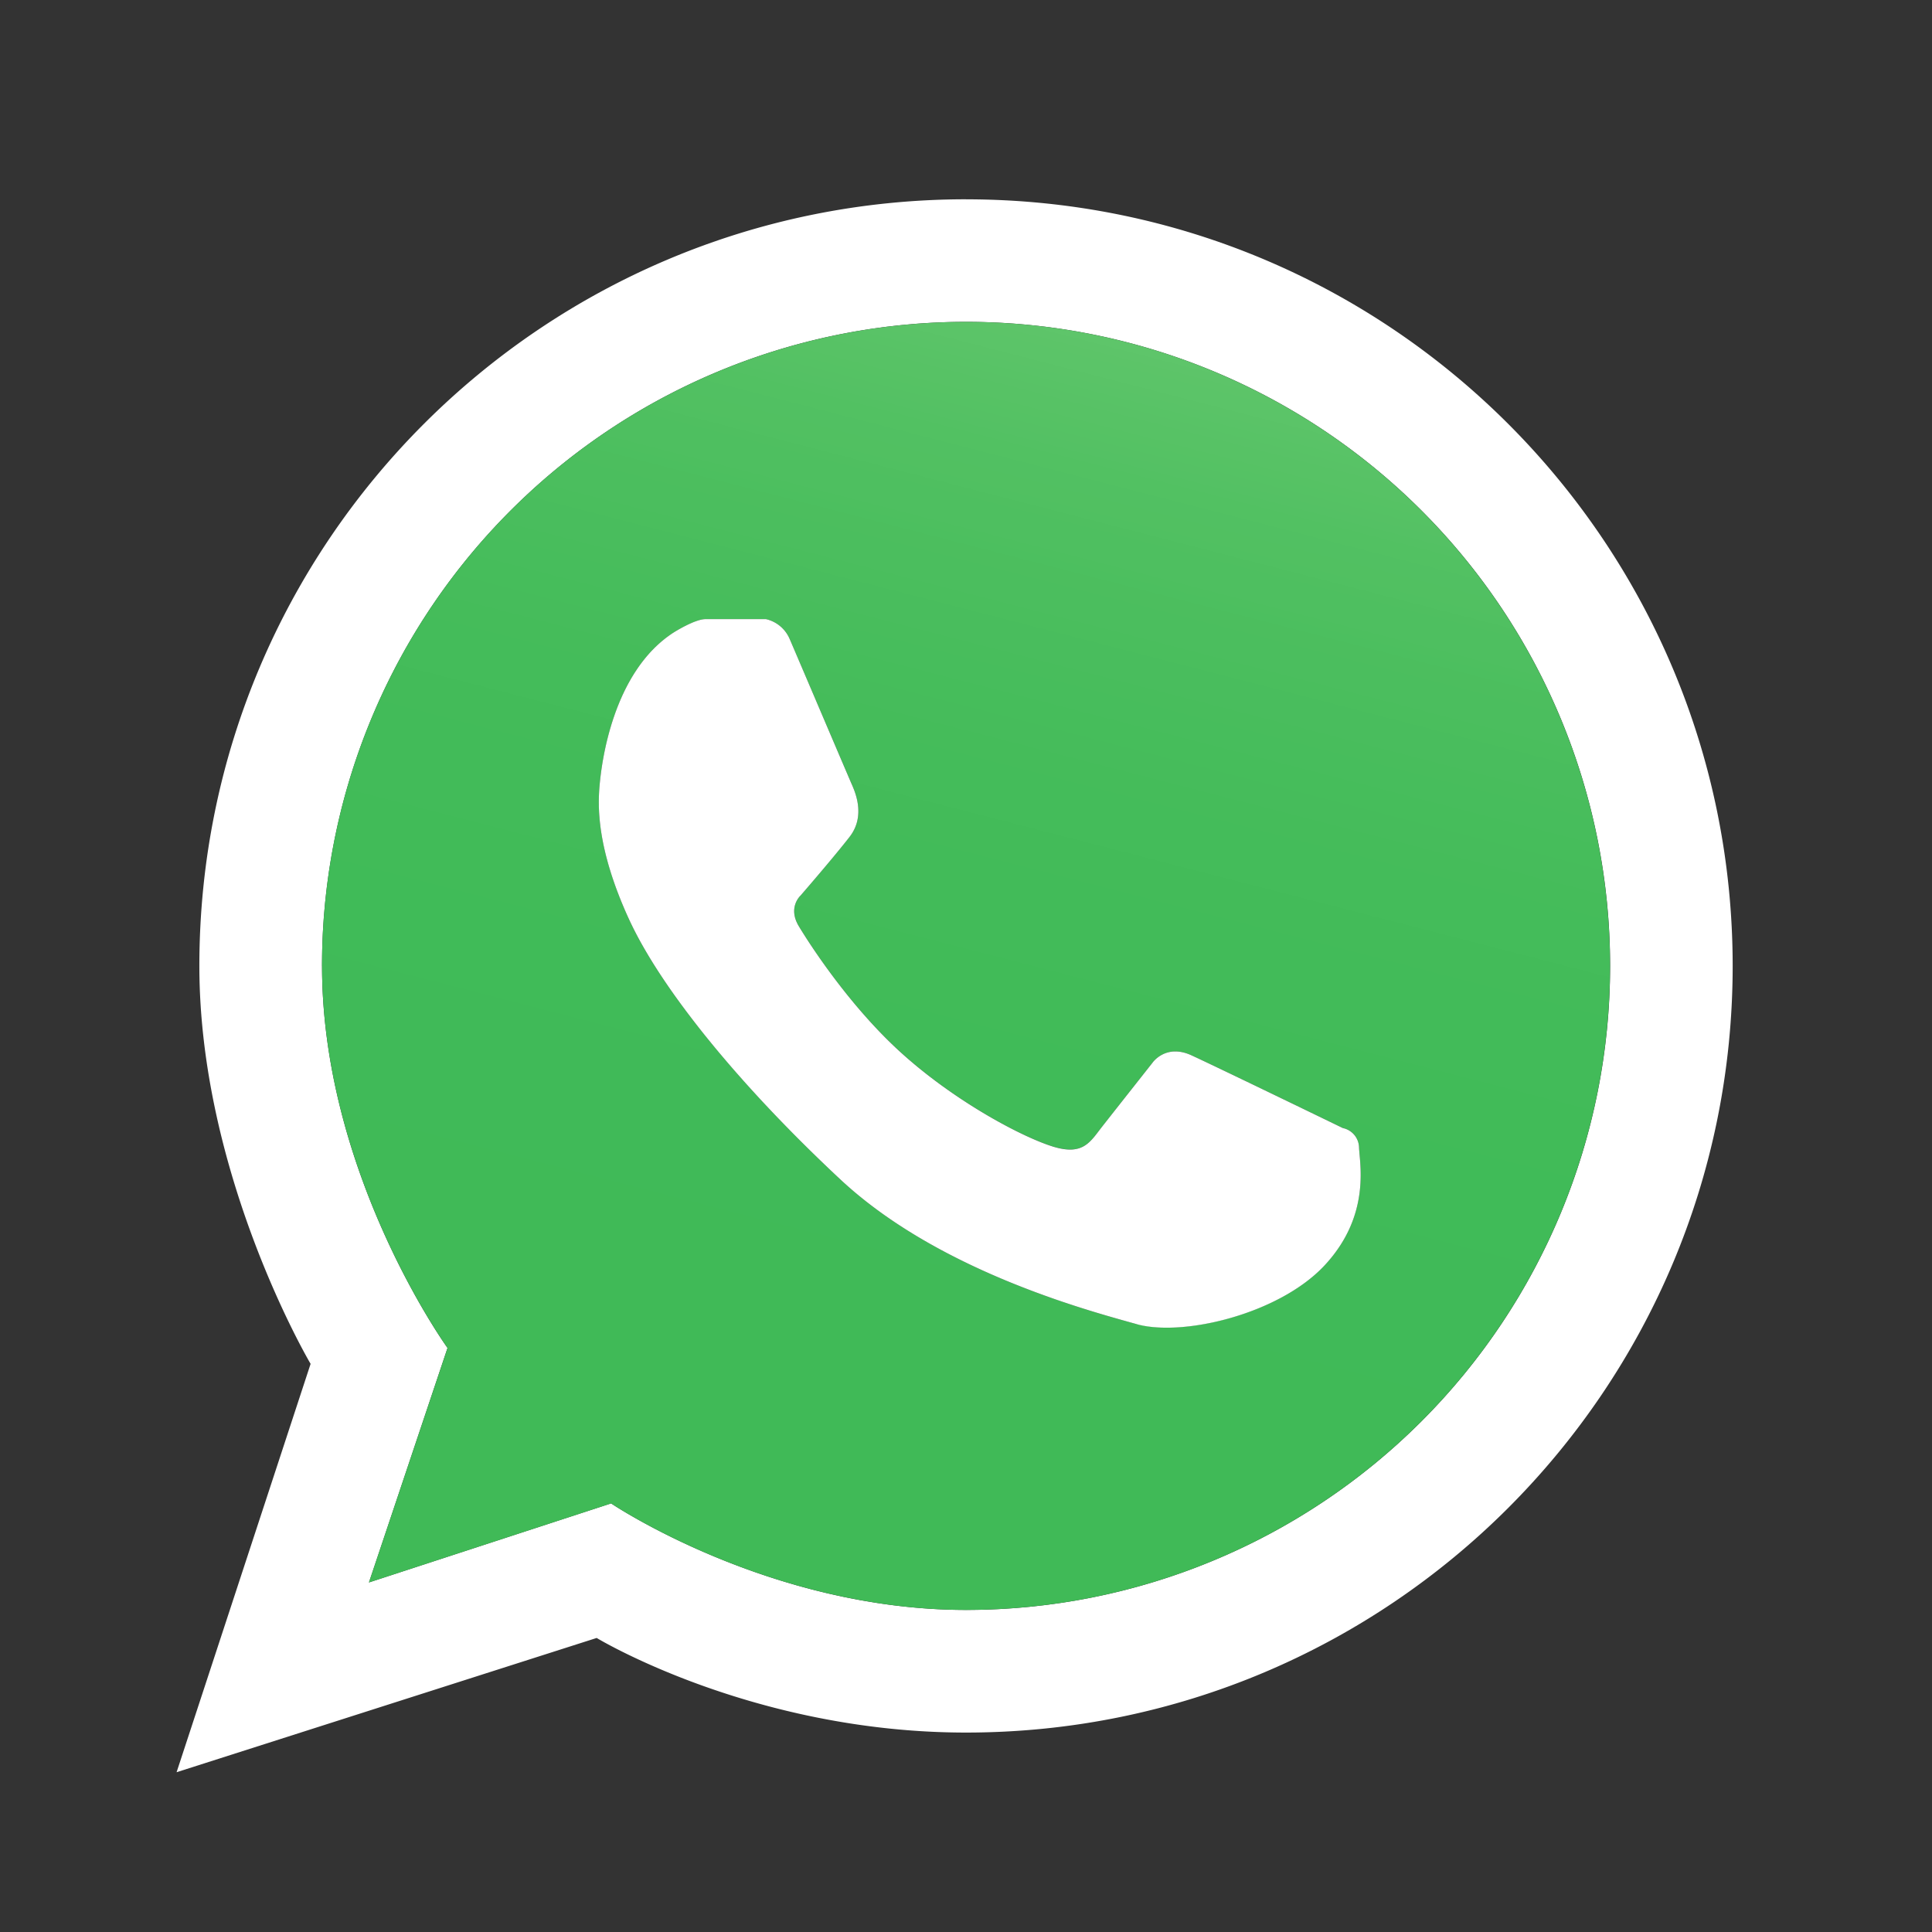 <svg id="Layer_1" data-name="Layer 1" xmlns="http://www.w3.org/2000/svg" xmlns:xlink="http://www.w3.org/1999/xlink" viewBox="0 0 530.96 530.96"><rect x="0" y="0" width="530.96" height="530.96" fill="#333333" stroke="none"/><defs><style>.cls-1{fill:none;}.cls-2{fill:#fff;}.cls-3{clip-path:url(#clip-path);}.cls-4{clip-path:url(#clip-path-2);}.cls-5{fill:url(#linear-gradient);}</style><clipPath id="clip-path" transform="translate(-21.11 -12.55)"><rect class="cls-1" x="109" y="101" width="355" height="355"/></clipPath><clipPath id="clip-path-2" transform="translate(-21.11 -12.55)"><path class="cls-1" d="M109.61,278c0,57.25,34.5,105,34.5,105L122.5,447.45l66.55-21.72S232.41,455,286.59,455a177,177,0,1,0-177-177M333.5,376.46c-12.59-3.51-54.26-14.41-81.41-39.75s-49.18-52-58.18-71.66-8.5-31.35-8-36.85,3.39-31,20.45-41.9c0,0,5.69-3.6,8.66-3.6h16.6a9.38,9.38,0,0,1,6.49,5.41c2,4.63,16,37.51,17.09,40s3.75,8.81-.61,14.43-13.47,16.12-13.47,16.12-3.6,3.24-.48,8.43,14.13,22.22,28.5,35.11,32,22.37,40.79,25.27,10.71-1,14.07-5.3,13.84-17.56,13.84-17.56,3.61-5.3,10.7-2.05,41.62,20,41.62,20a5.59,5.59,0,0,1,4.45,5.41c.23,4.68,3.12,18.72-9.39,32.22-10.2,11-29.77,17.21-43.49,17.21a31.13,31.13,0,0,1-8.23-1"/></clipPath><linearGradient id="linear-gradient" x1="-676.12" y1="825.65" x2="-675.13" y2="825.65" gradientTransform="matrix(112.84, -421.12, 421.12, 112.84, -271171.52, -377402.9)" gradientUnits="userSpaceOnUse"><stop offset="0" stop-color="#40ba57"/><stop offset="0.25" stop-color="#40ba57"/><stop offset="0.38" stop-color="#40ba58"/><stop offset="0.44" stop-color="#40bb58"/><stop offset="0.5" stop-color="#41bb58"/><stop offset="0.53" stop-color="#42bb59"/><stop offset="0.56" stop-color="#42bb59"/><stop offset="0.59" stop-color="#43bb59"/><stop offset="0.61" stop-color="#44bc5a"/><stop offset="0.63" stop-color="#44bc5a"/><stop offset="0.64" stop-color="#45bc5a"/><stop offset="0.66" stop-color="#46bc5b"/><stop offset="0.67" stop-color="#46bd5b"/><stop offset="0.69" stop-color="#47bd5c"/><stop offset="0.7" stop-color="#48bd5c"/><stop offset="0.71" stop-color="#49bd5d"/><stop offset="0.72" stop-color="#49bd5d"/><stop offset="0.73" stop-color="#4abe5d"/><stop offset="0.73" stop-color="#4abe5d"/><stop offset="0.74" stop-color="#4bbe5e"/><stop offset="0.75" stop-color="#4bbe5e"/><stop offset="0.76" stop-color="#4cbe5e"/><stop offset="0.77" stop-color="#4cbf5f"/><stop offset="0.77" stop-color="#4dbf5f"/><stop offset="0.78" stop-color="#4ebf60"/><stop offset="0.79" stop-color="#4ebf60"/><stop offset="0.8" stop-color="#4fbf60"/><stop offset="0.8" stop-color="#50c061"/><stop offset="0.81" stop-color="#51c061"/><stop offset="0.82" stop-color="#51c062"/><stop offset="0.83" stop-color="#52c162"/><stop offset="0.84" stop-color="#53c163"/><stop offset="0.84" stop-color="#54c163"/><stop offset="0.84" stop-color="#54c164"/><stop offset="0.85" stop-color="#55c164"/><stop offset="0.85" stop-color="#55c264"/><stop offset="0.86" stop-color="#56c264"/><stop offset="0.86" stop-color="#56c265"/><stop offset="0.86" stop-color="#57c265"/><stop offset="0.87" stop-color="#57c265"/><stop offset="0.87" stop-color="#58c266"/><stop offset="0.88" stop-color="#58c366"/><stop offset="0.88" stop-color="#59c366"/><stop offset="0.88" stop-color="#59c367"/><stop offset="0.89" stop-color="#5ac367"/><stop offset="0.89" stop-color="#5ac367"/><stop offset="0.89" stop-color="#5bc468"/><stop offset="0.9" stop-color="#5bc468"/><stop offset="0.9" stop-color="#5cc468"/><stop offset="0.91" stop-color="#5dc469"/><stop offset="0.91" stop-color="#5dc469"/><stop offset="0.91" stop-color="#5ec56a"/><stop offset="0.92" stop-color="#5ec56a"/><stop offset="0.92" stop-color="#5fc56a"/><stop offset="0.93" stop-color="#60c56b"/><stop offset="0.93" stop-color="#60c56b"/><stop offset="0.93" stop-color="#61c66c"/><stop offset="0.94" stop-color="#62c66c"/><stop offset="0.94" stop-color="#62c66d"/><stop offset="0.95" stop-color="#63c66d"/><stop offset="0.95" stop-color="#64c76e"/><stop offset="0.95" stop-color="#64c76e"/><stop offset="0.96" stop-color="#65c76e"/><stop offset="0.96" stop-color="#66c76f"/><stop offset="0.97" stop-color="#66c76f"/><stop offset="1" stop-color="#66c76f"/></linearGradient></defs><path class="cls-2" d="M286.59,455c-54.17,0-97.54-29.28-97.54-29.28l-66.54,21.72L144.1,383s-34.49-47.75-34.49-105a177,177,0,1,1,177,177m0-387.68C170.23,67.33,75.9,161.66,75.9,278c0,57.75,30.57,109.37,30.57,109.37L69.64,499.6l115.45-36.9s42.86,26,101.5,26c116.37,0,210.7-94.33,210.7-210.69S403,67.33,286.59,67.33" transform="translate(-21.11 -12.55)"/><g class="cls-3"><g class="cls-4"><path class="cls-5" d="M439.86,543.51,21.11,431.3,133.32,12.55l418.75,112.2Z" transform="translate(-21.11 -12.55)"/></g></g><path class="cls-2" d="M394.61,328c.23,4.68,3.12,18.72-9.39,32.22S346.11,380,333.5,376.46s-54.25-14.41-81.41-39.75-49.18-52-58.18-71.67-8.5-31.34-8-36.84,3.39-31,20.45-41.9c0,0,5.69-3.6,8.66-3.6h16.6a9.38,9.38,0,0,1,6.49,5.41c2,4.63,16,37.51,17.09,40s3.75,8.82-.61,14.44-13.47,16.12-13.47,16.12-3.6,3.24-.48,8.42,14.13,22.23,28.5,35.12,32,22.37,40.79,25.27,10.7-1,14.07-5.3,13.84-17.56,13.84-17.56,3.61-5.3,10.7-2.05,41.62,20,41.62,20a5.59,5.59,0,0,1,4.45,5.41" transform="translate(-21.11 -12.55)"/></svg>